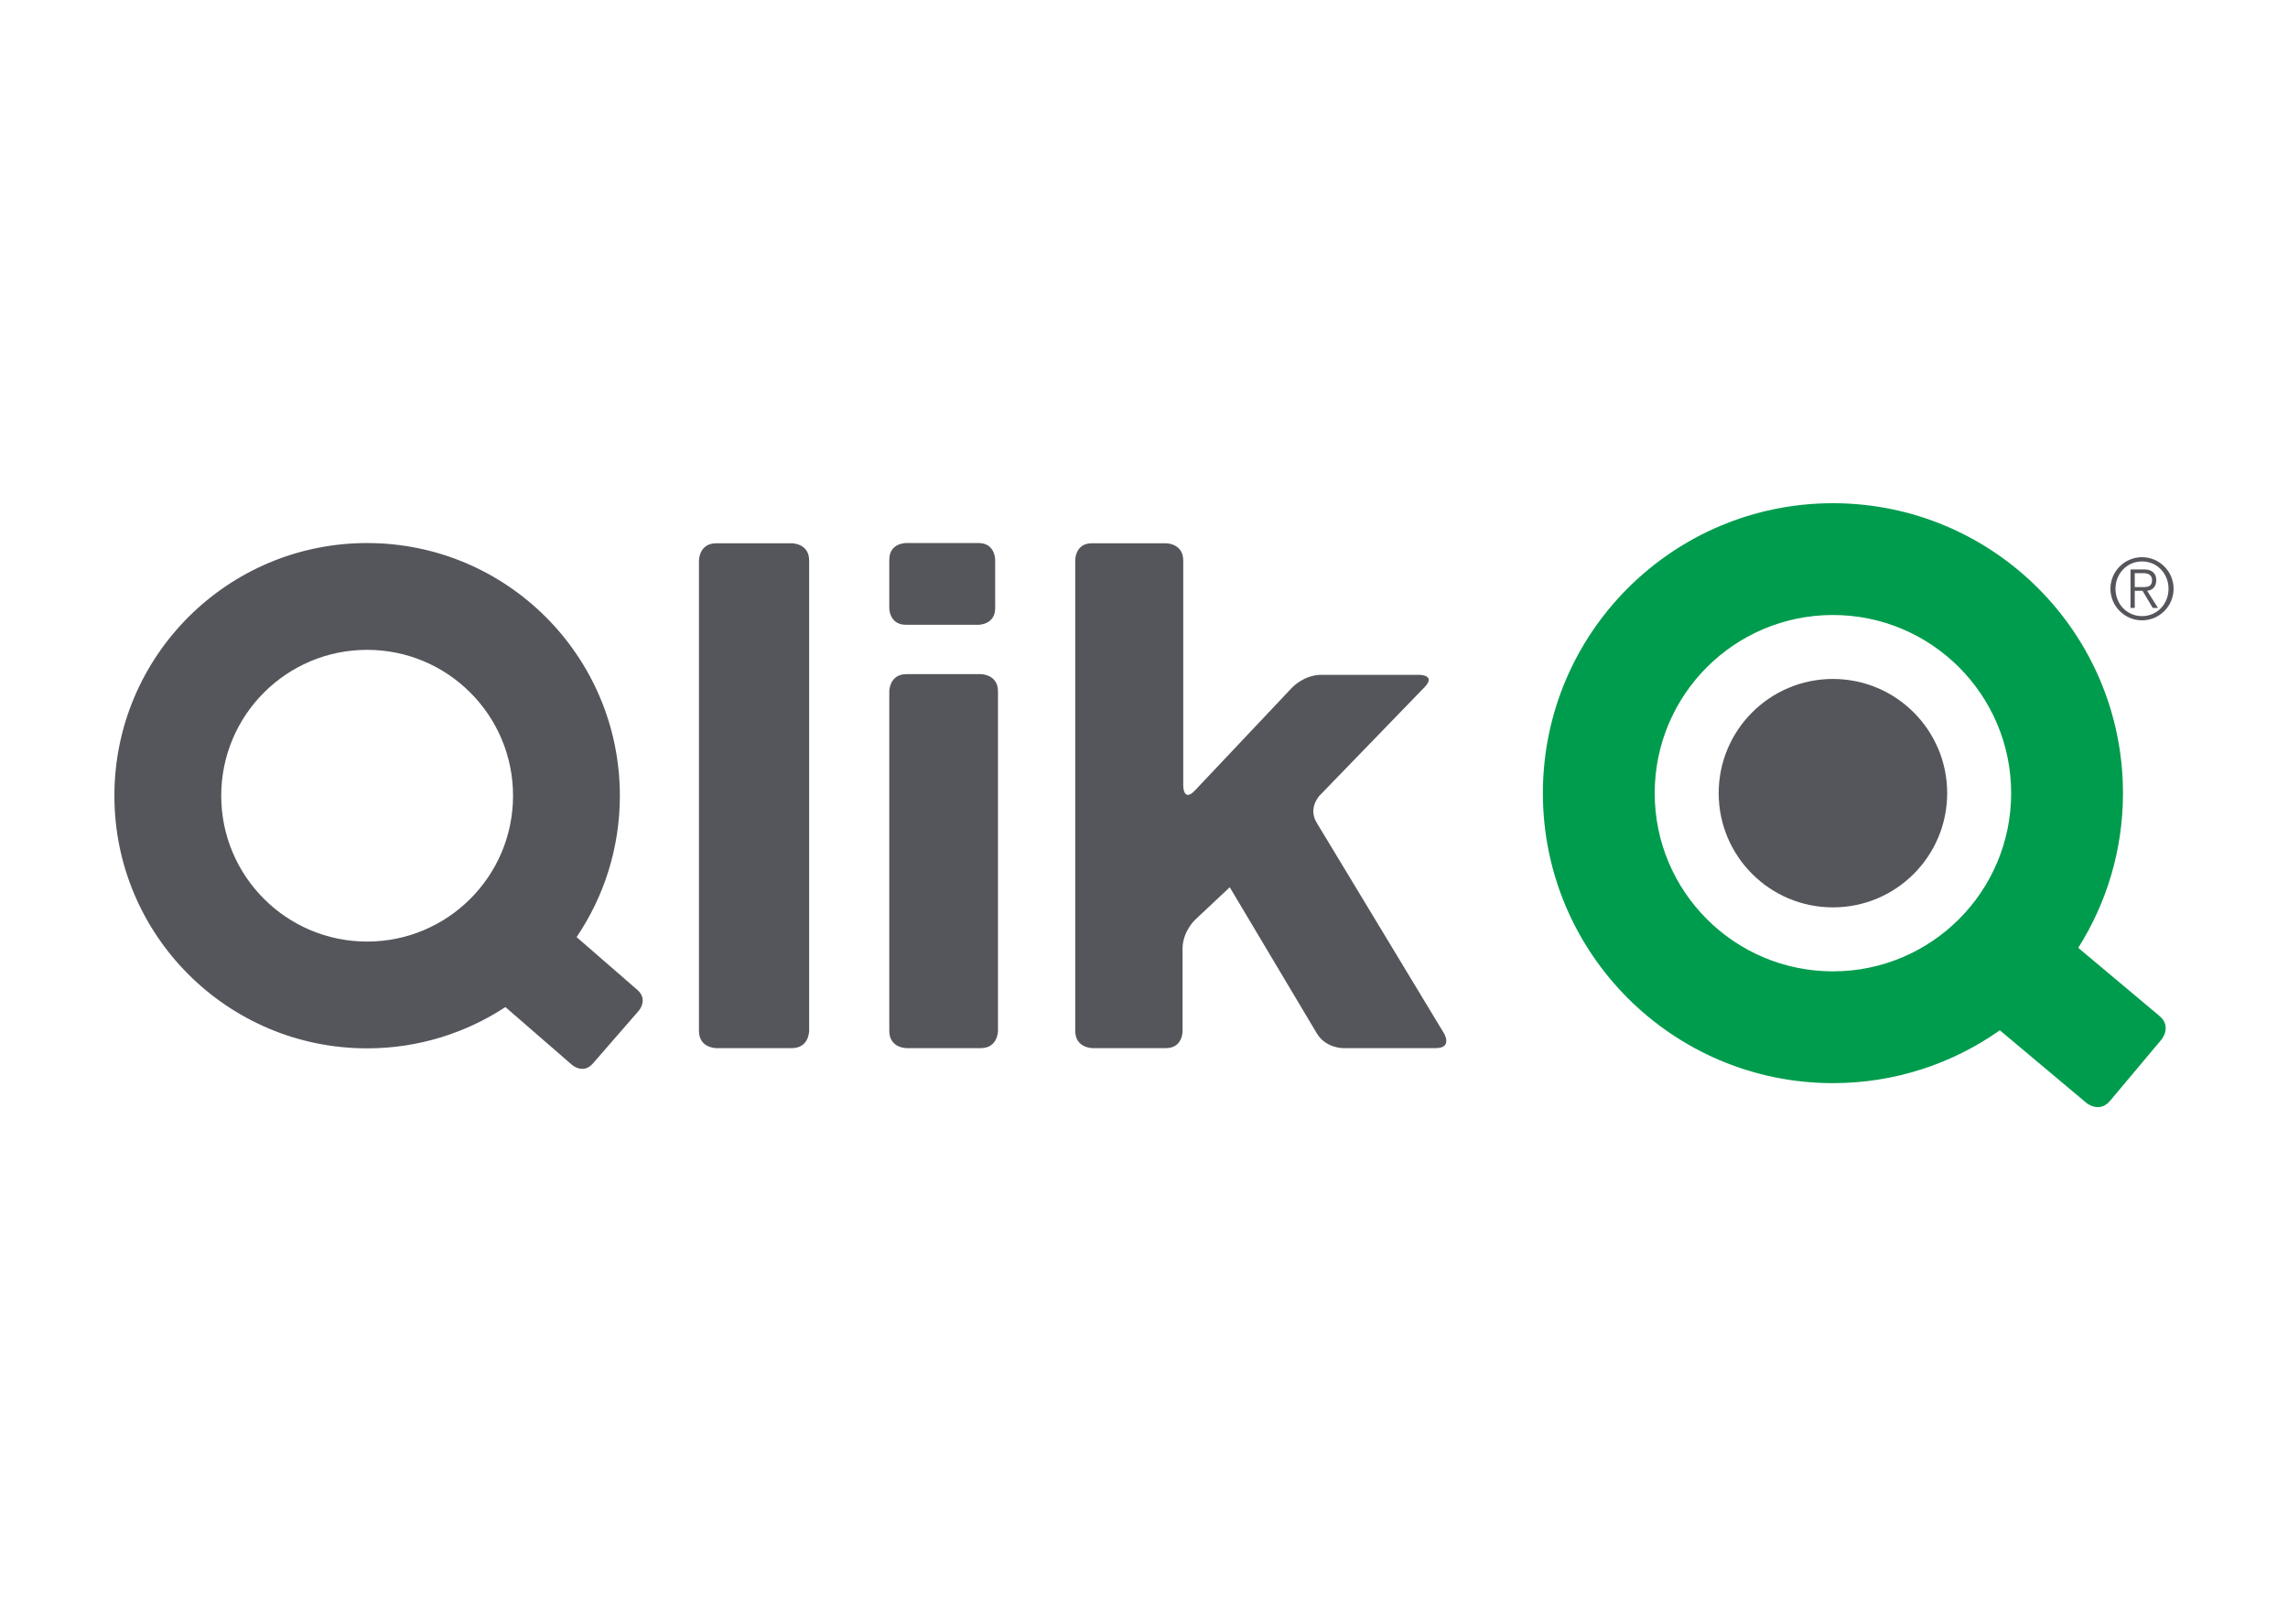 <svg width="200" height="142" viewBox="0 0 200 142" fill="none" xmlns="http://www.w3.org/2000/svg">
<rect width="200" height="142" fill="white"/>
<g clip-path="url(#clip0_1348_2095)">
<path d="M115.089 71.926C114.311 70.638 115.356 69.556 115.356 69.556L124.521 60.089C125.565 59.006 124.06 59.006 124.06 59.006H115.503C113.998 59.006 112.965 60.1 112.965 60.1L104.463 69.107C103.43 70.198 103.43 68.696 103.43 68.696V49.008C103.43 47.503 101.929 47.503 101.929 47.503H95.436C93.99 47.503 93.99 48.95 93.99 48.95V90.141C93.99 91.646 95.495 91.646 95.495 91.646H101.923C103.369 91.646 103.369 90.2 103.369 90.2V82.959C103.369 81.454 104.466 80.425 104.466 80.425L107.496 77.579L115.106 90.355C115.875 91.646 117.38 91.646 117.38 91.646H125.5C127.002 91.646 126.225 90.358 126.225 90.358L115.089 71.926ZM87.237 90.141V60.45C87.237 58.945 85.732 58.945 85.732 58.945H79.237C77.735 58.945 77.735 60.45 77.735 60.45V90.141C77.735 91.646 79.237 91.646 79.237 91.646H85.732C87.237 91.646 87.237 90.141 87.237 90.141ZM86.99 53.183V48.932C86.99 48.932 86.99 47.483 85.544 47.483H79.181C79.181 47.483 77.735 47.483 77.735 48.932V53.183C77.735 53.183 77.735 54.629 79.181 54.629H85.544C85.544 54.629 86.99 54.629 86.99 53.183ZM70.729 90.141V49.008C70.729 47.503 69.224 47.503 69.224 47.503H62.603C61.098 47.503 61.098 49.008 61.098 49.008V90.141C61.098 91.646 62.603 91.646 62.603 91.646H69.224C70.729 91.646 70.729 90.141 70.729 90.141ZM55.841 88.372C55.841 88.372 56.683 87.401 55.715 86.556L50.402 81.939C52.787 78.412 54.184 74.156 54.184 69.576C54.184 57.375 44.291 47.483 32.09 47.483C19.889 47.483 10 57.375 10 69.576C10 81.777 19.889 91.666 32.09 91.666C36.558 91.666 40.706 90.332 44.18 88.055L50.009 93.119C50.009 93.119 50.98 93.963 51.822 92.993L55.841 88.372ZM44.846 69.576C44.846 76.62 39.134 82.329 32.09 82.329C25.047 82.329 19.338 76.62 19.338 69.576C19.338 62.532 25.047 56.821 32.09 56.821C39.134 56.821 44.846 62.532 44.846 69.576Z" fill="#54565B"/>
<path d="M188.758 88.829L181.665 82.877C184.138 78.963 185.575 74.328 185.575 69.356C185.575 55.353 174.224 44 160.222 44C146.22 44 134.867 55.353 134.867 69.353C134.867 83.355 146.22 94.708 160.222 94.708C165.656 94.708 170.684 92.995 174.811 90.088L182.377 96.436C182.377 96.436 183.501 97.378 184.446 96.254L188.94 90.897C188.94 90.897 189.884 89.774 188.758 88.829ZM175.8 69.356C175.8 77.96 168.826 84.933 160.222 84.933C151.618 84.933 144.642 77.96 144.642 69.353C144.642 60.751 151.618 53.775 160.222 53.775C168.826 53.775 175.8 60.751 175.8 69.356Z" fill="#009C4D"/>
<path d="M150.235 69.353C150.235 63.838 154.706 59.367 160.222 59.367C165.737 59.367 170.208 63.838 170.208 69.353C170.208 74.869 165.737 79.342 160.222 79.339C154.706 79.339 150.235 74.869 150.235 69.353Z" fill="#54565B"/>
<path d="M184.478 51.481C184.478 49.952 185.724 48.72 187.238 48.72C188.767 48.72 189.999 49.967 189.999 51.481C189.999 52.995 188.767 54.241 187.238 54.241C185.724 54.241 184.478 52.995 184.478 51.481ZM187.238 49.09C185.933 49.09 184.921 50.152 184.921 51.481C184.921 52.816 185.918 53.872 187.238 53.872C188.559 53.872 189.556 52.816 189.556 51.481C189.556 50.152 188.559 49.09 187.238 49.09ZM186.605 53.156H186.235V49.791H187.452C188.037 49.791 188.485 50.084 188.485 50.721C188.485 51.252 188.198 51.607 187.687 51.657L188.635 53.156H188.177L187.282 51.657H186.605V53.156ZM186.605 51.334H187.364C187.808 51.334 188.116 51.237 188.116 50.721C188.116 50.284 187.784 50.117 187.364 50.117H186.605V51.334Z" fill="#54565B"/>
</g>
<defs>
<clipPath id="clip0_1348_2095">
<rect width="180" height="53.308" fill="white" transform="translate(10 44)"/>
</clipPath>
</defs>
</svg>
